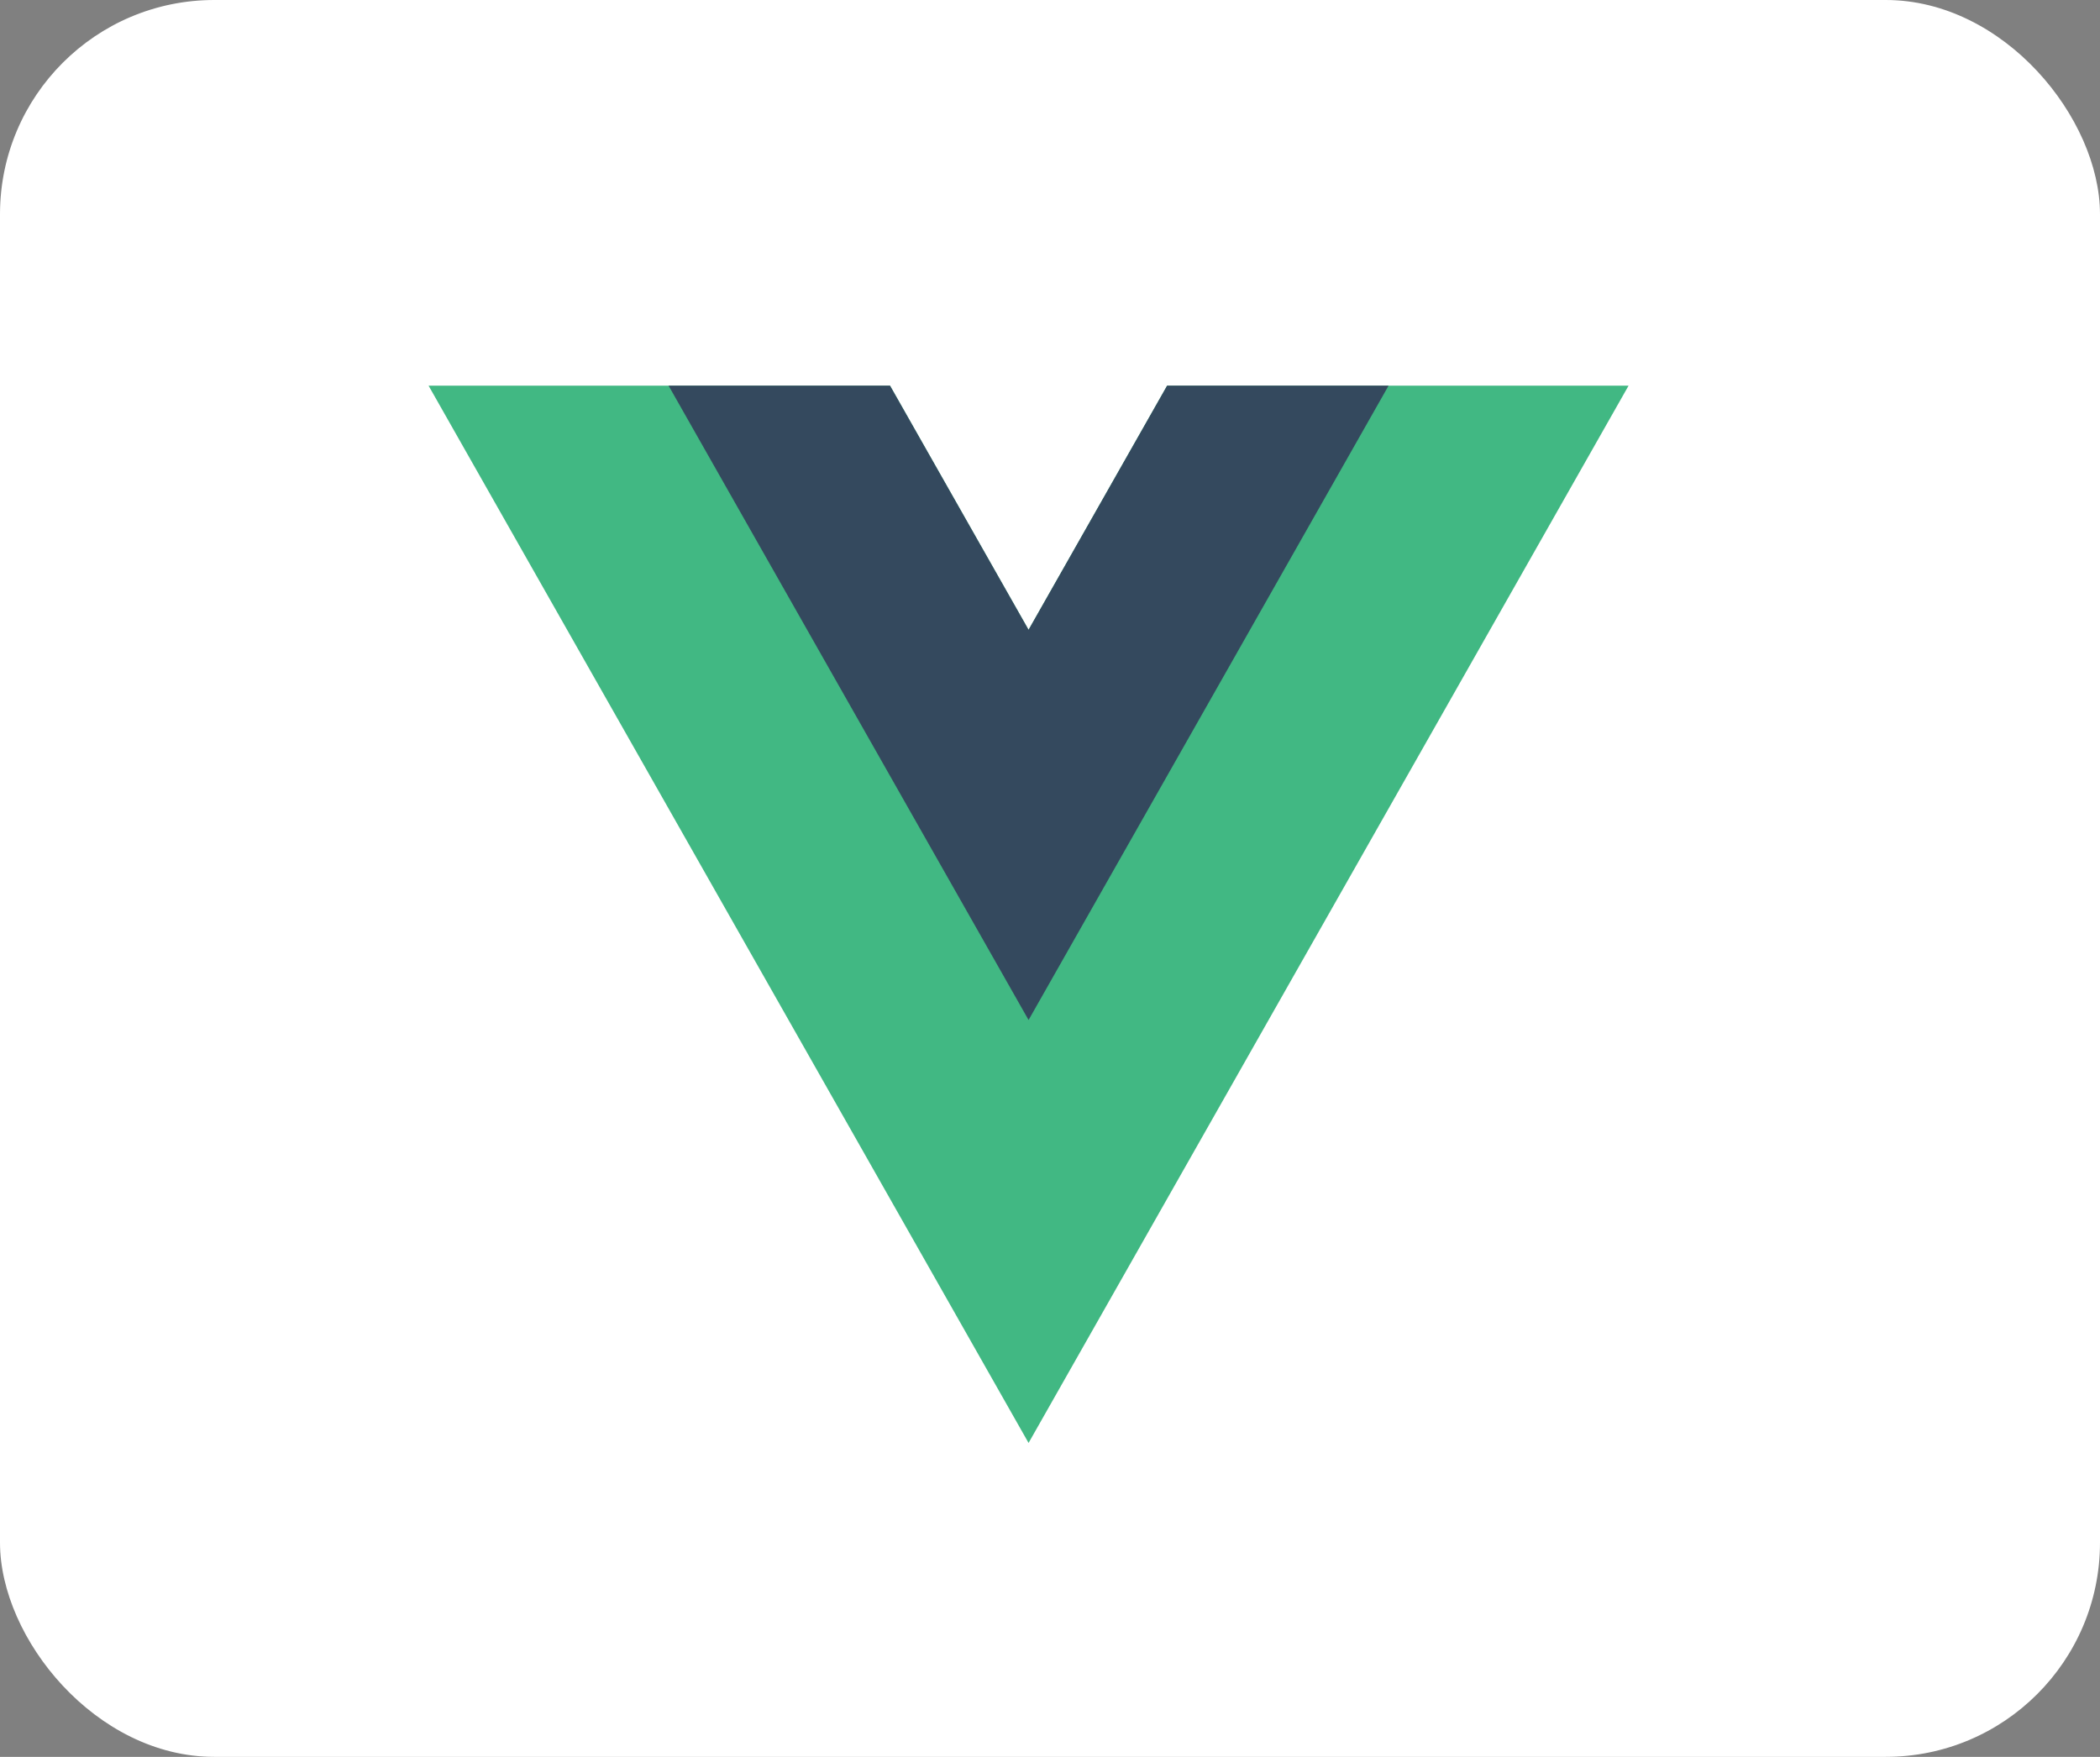 <svg width="49" height="41" viewBox="0 0 49 41" fill="none" xmlns="http://www.w3.org/2000/svg">
<rect x="0" y="0" width="49" height="41" fill="#808080" stroke="none"/>
<rect width="49" height="41" rx="5" fill="white"/>
<path d="M27.233 9L24 14.698L20.767 9H10L24 33.674L38 9H27.233Z" fill="#41B883"/>
<path d="M27.233 9L24 14.698L20.767 9H15.6L24 23.804L32.4 9H27.233Z" fill="#34495E"/>
</svg>
